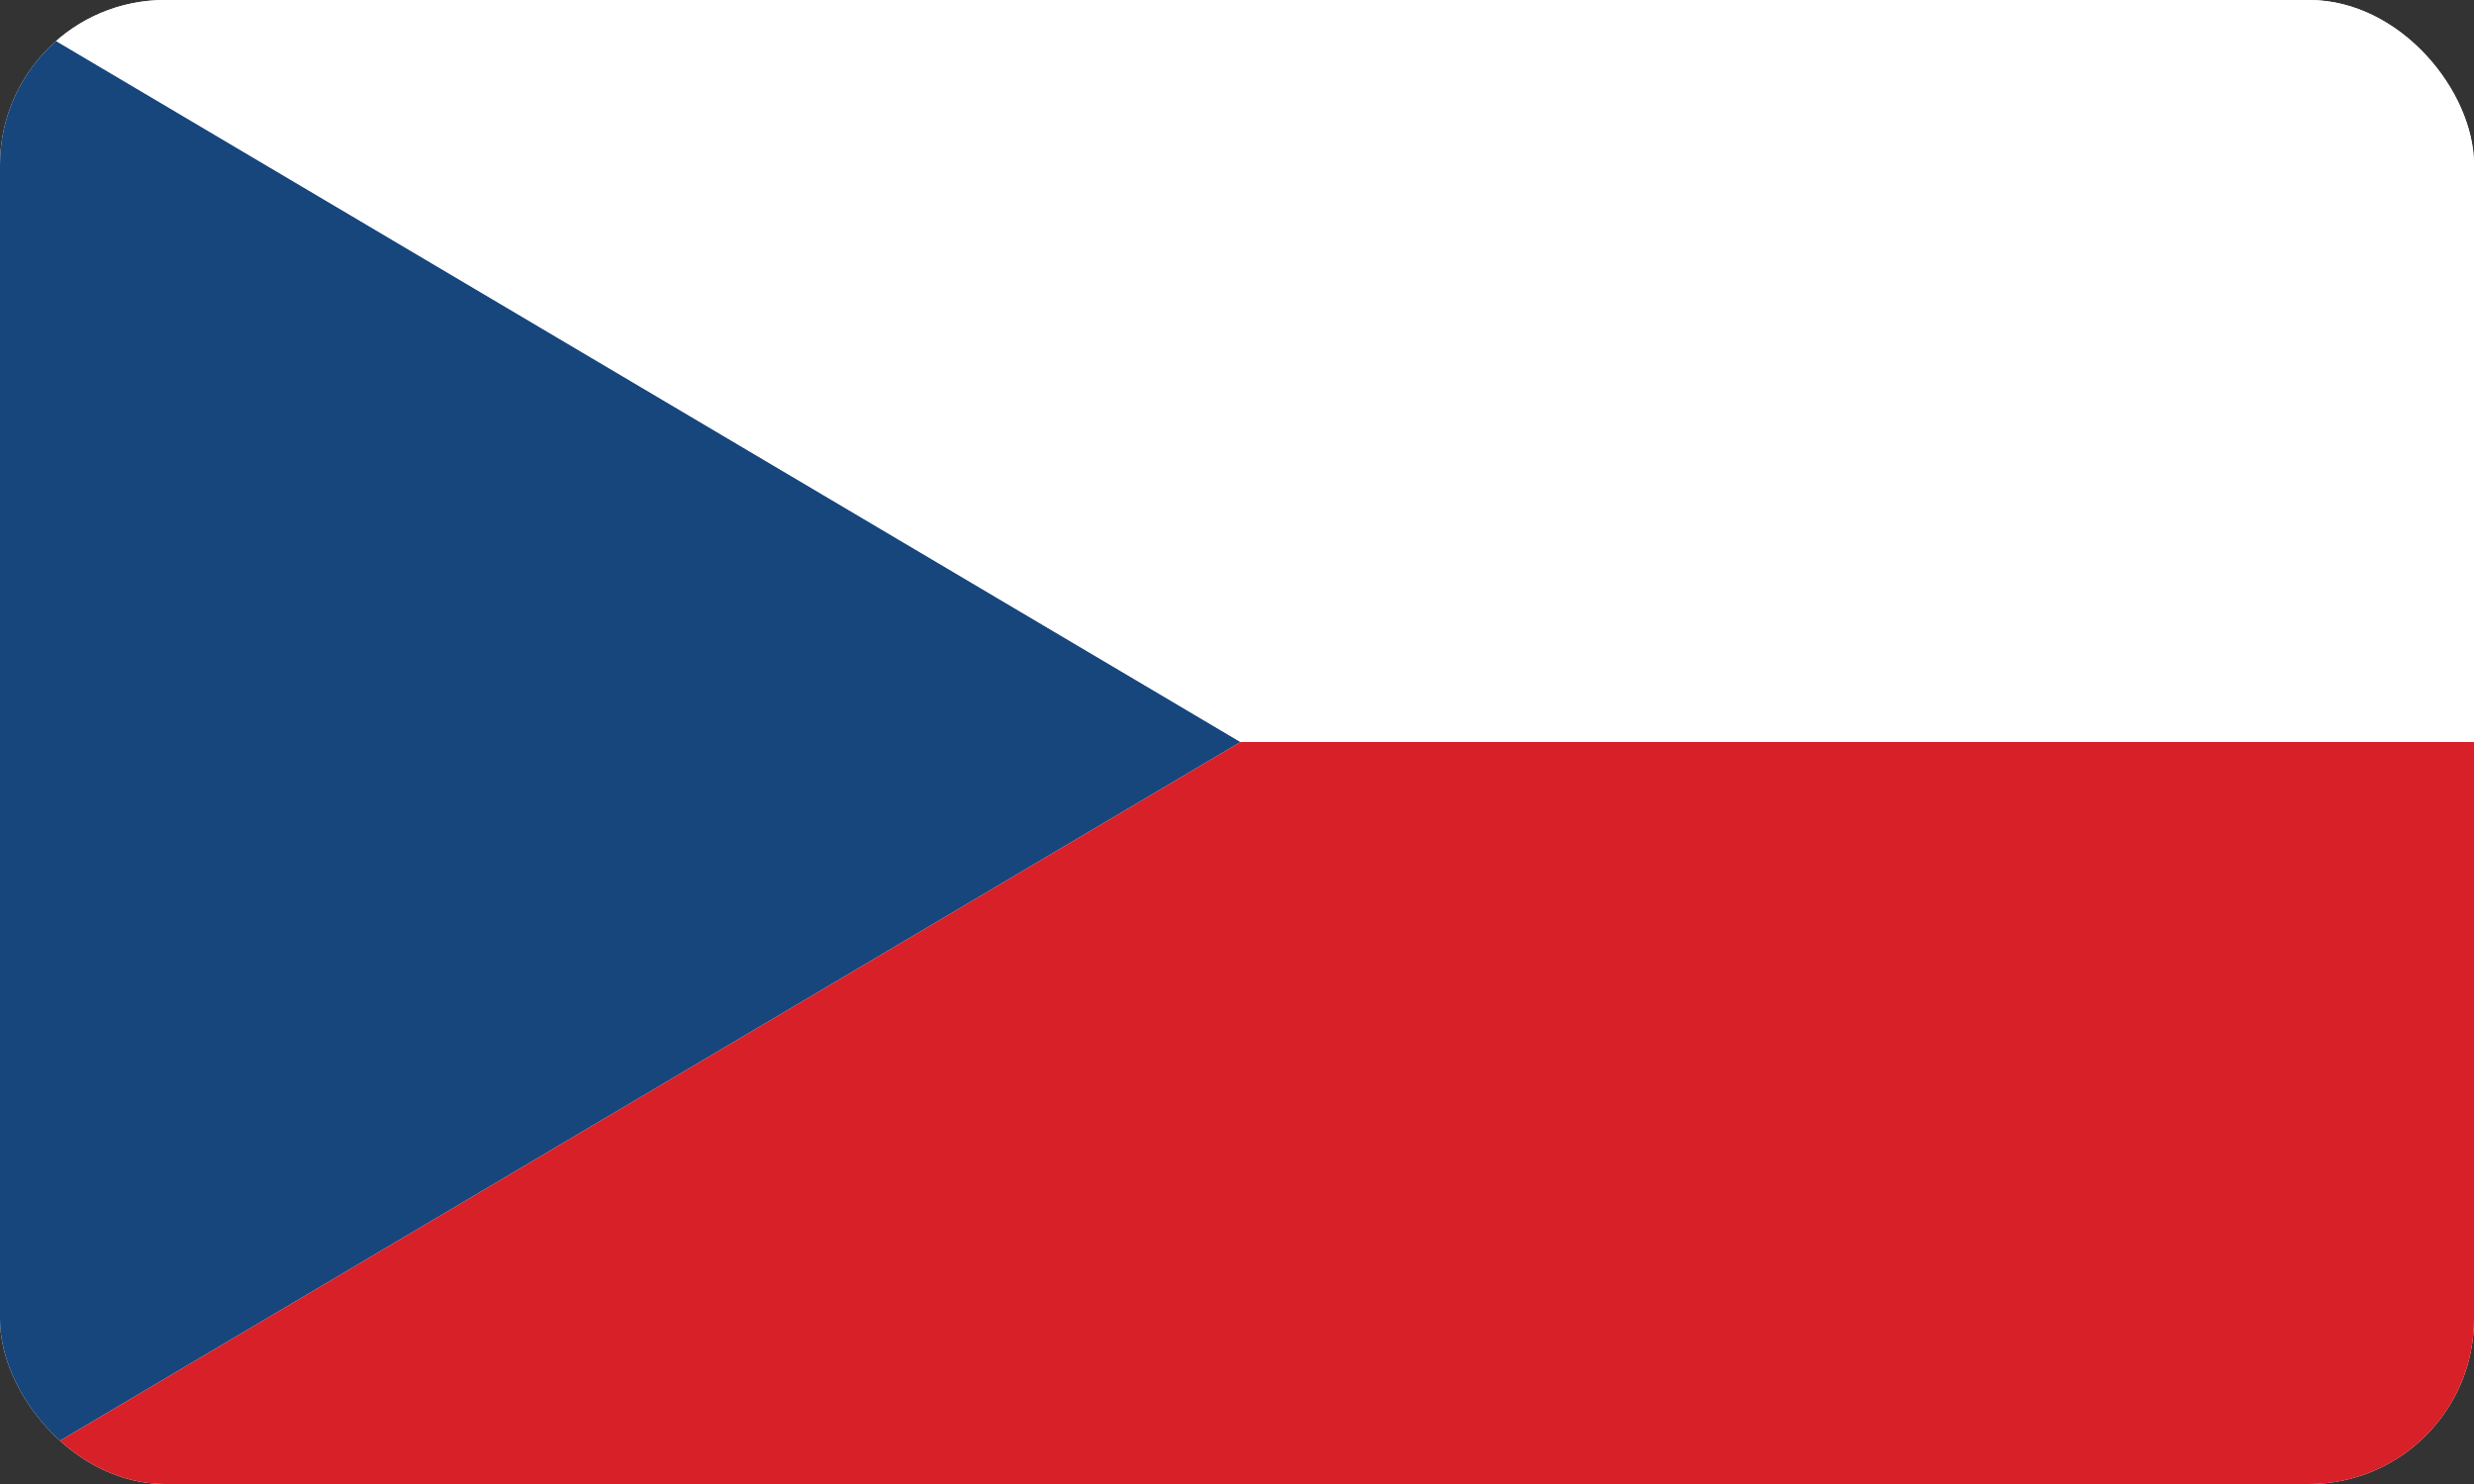 <?xml version="1.0" encoding="UTF-8"?>
<svg xmlns="http://www.w3.org/2000/svg" width="30" height="18" viewBox="0 0 30 18" fill="none">
  <rect x="0" y="0" width="30" height="18" fill="#333333" stroke="none"/>
  <g clip-path="url(#clip0_2754_514)">
    <rect width="30" height="18" rx="2" fill="white"></rect>
    <path d="M-0.159 0L15.043 9L-0.159 18V0Z" fill="#17467D"></path>
    <path d="M15.043 9H30.244V0H-0.159L15.043 9Z" fill="white"></path>
    <path d="M-0.159 18H30.244V9H15.043L-0.159 18Z" fill="#D72027"></path>
  </g>
  <defs>
    <clipPath id="clip0_2754_514">
      <rect width="30" height="18" rx="2" fill="white"></rect>
    </clipPath>
  </defs>
</svg>
